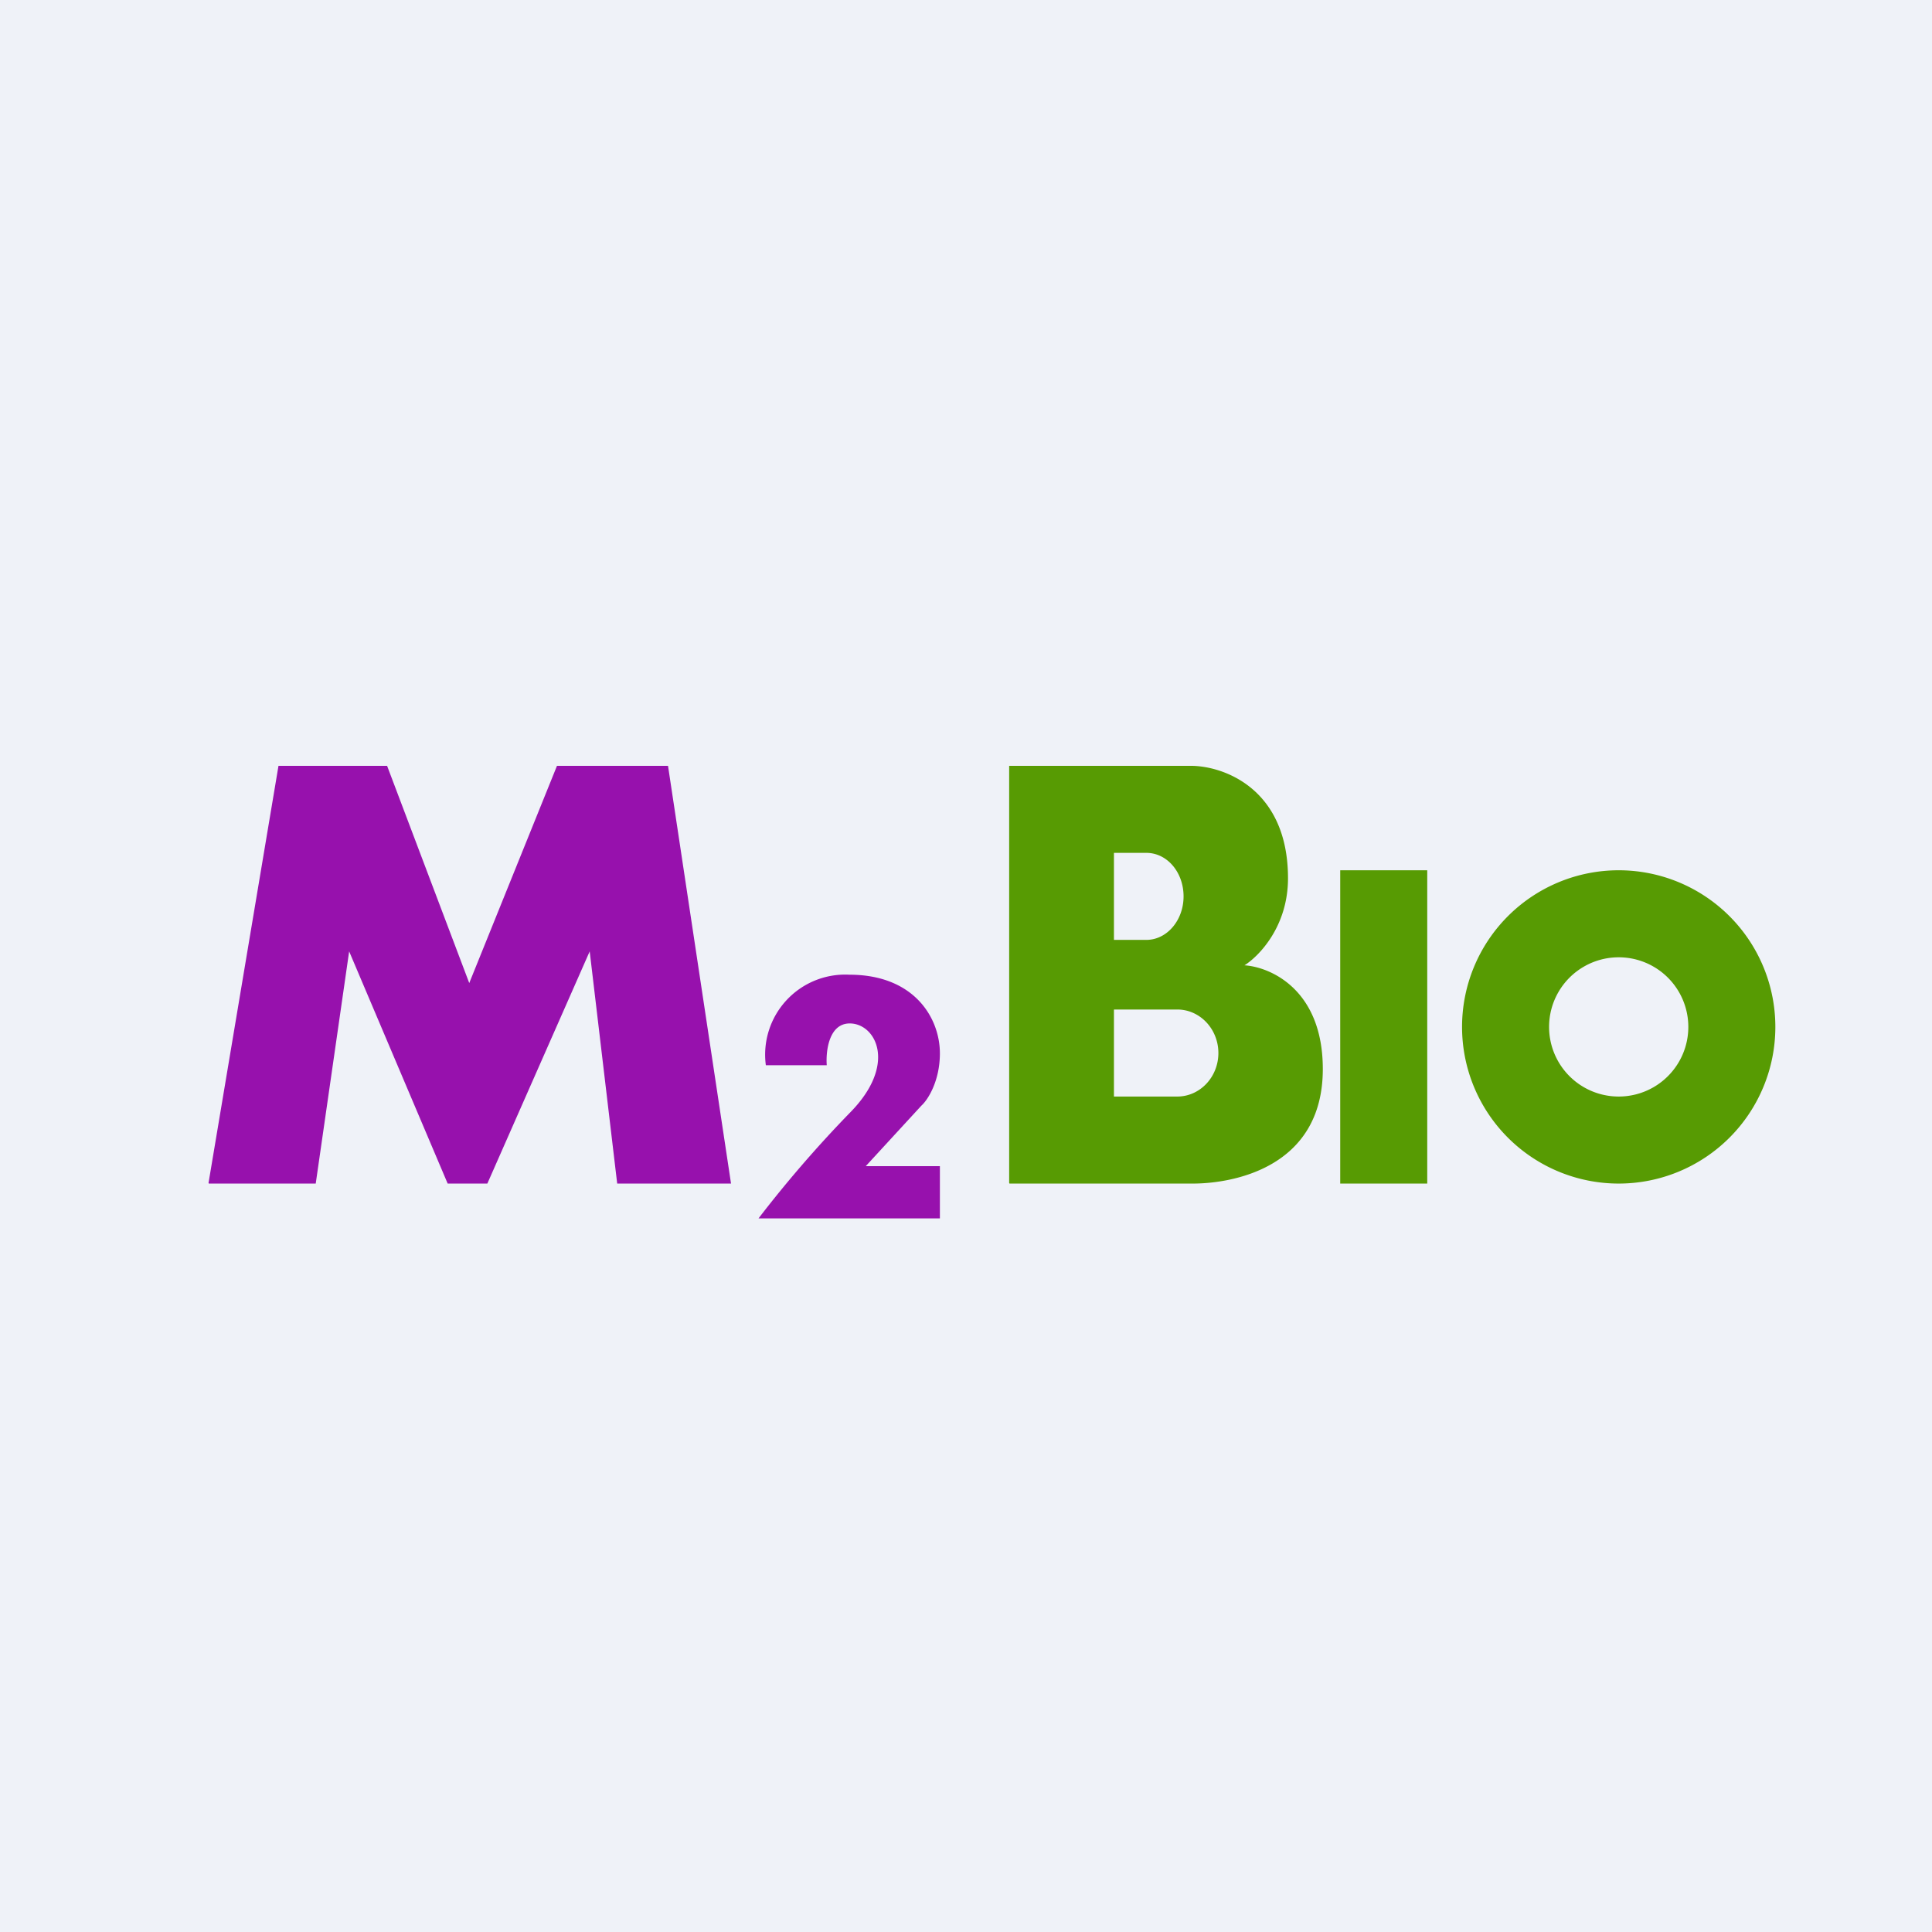 <?xml version="1.0" encoding="UTF-8"?>
<!-- generated by Finnhub -->
<svg viewBox="0 0 55.5 55.5" xmlns="http://www.w3.org/2000/svg">
<path d="M 0,0 H 55.5 V 55.5 H 0 Z" fill="rgb(239, 242, 248)"/>
<path d="M 5.99,33.985 L 8,22 H 11.12 L 13.48,28.24 L 16,22 H 19.19 L 21,34 H 17.73 L 16.94,27.33 L 14,34 H 12.86 L 10.03,27.33 L 9.07,34 H 6 Z M 22,30.6 H 23.75 C 23.72,30.2 23.81,29.4 24.41,29.4 C 25.16,29.4 25.79,30.58 24.41,31.97 A 34.73,34.73 0 0,0 21.79,35 H 27 V 33.5 H 24.87 L 26.47,31.76 C 26.65,31.6 27,31.06 27,30.26 C 27,29.24 26.26,28 24.4,28 A 2.3,2.3 0 0,0 22,30.6 Z" fill="rgb(151, 17, 173)"/>
<path d="M 28.99,33.985 V 22 H 34.19 C 35.1,21.99 37,22.62 37,25.23 C 37,26.63 36.15,27.48 35.75,27.73 C 36.5,27.78 38,28.43 38,30.71 C 38,33.57 35.37,34 34.27,34 H 29 Z M 32,24.5 H 32.93 C 33.53,24.5 34,25.06 34,25.75 S 33.52,27 32.93,27 H 32 V 24.5 Z M 32,29 H 33.82 C 34.47,29 35,29.56 35,30.25 S 34.47,31.5 33.82,31.5 H 32 V 29 Z M 38.5,25 H 41 V 34 H 38.5 V 25 Z M 51,29.5 A 4.5,4.5 0 1,1 42,29.5 A 4.5,4.5 0 0,1 51,29.5 Z M 48.5,29.5 A 2,2 0 1,1 44.5,29.5 A 2,2 0 0,1 48.5,29.5 Z" fill="rgb(87, 155, 3)" fill-rule="evenodd"/>
</svg>
